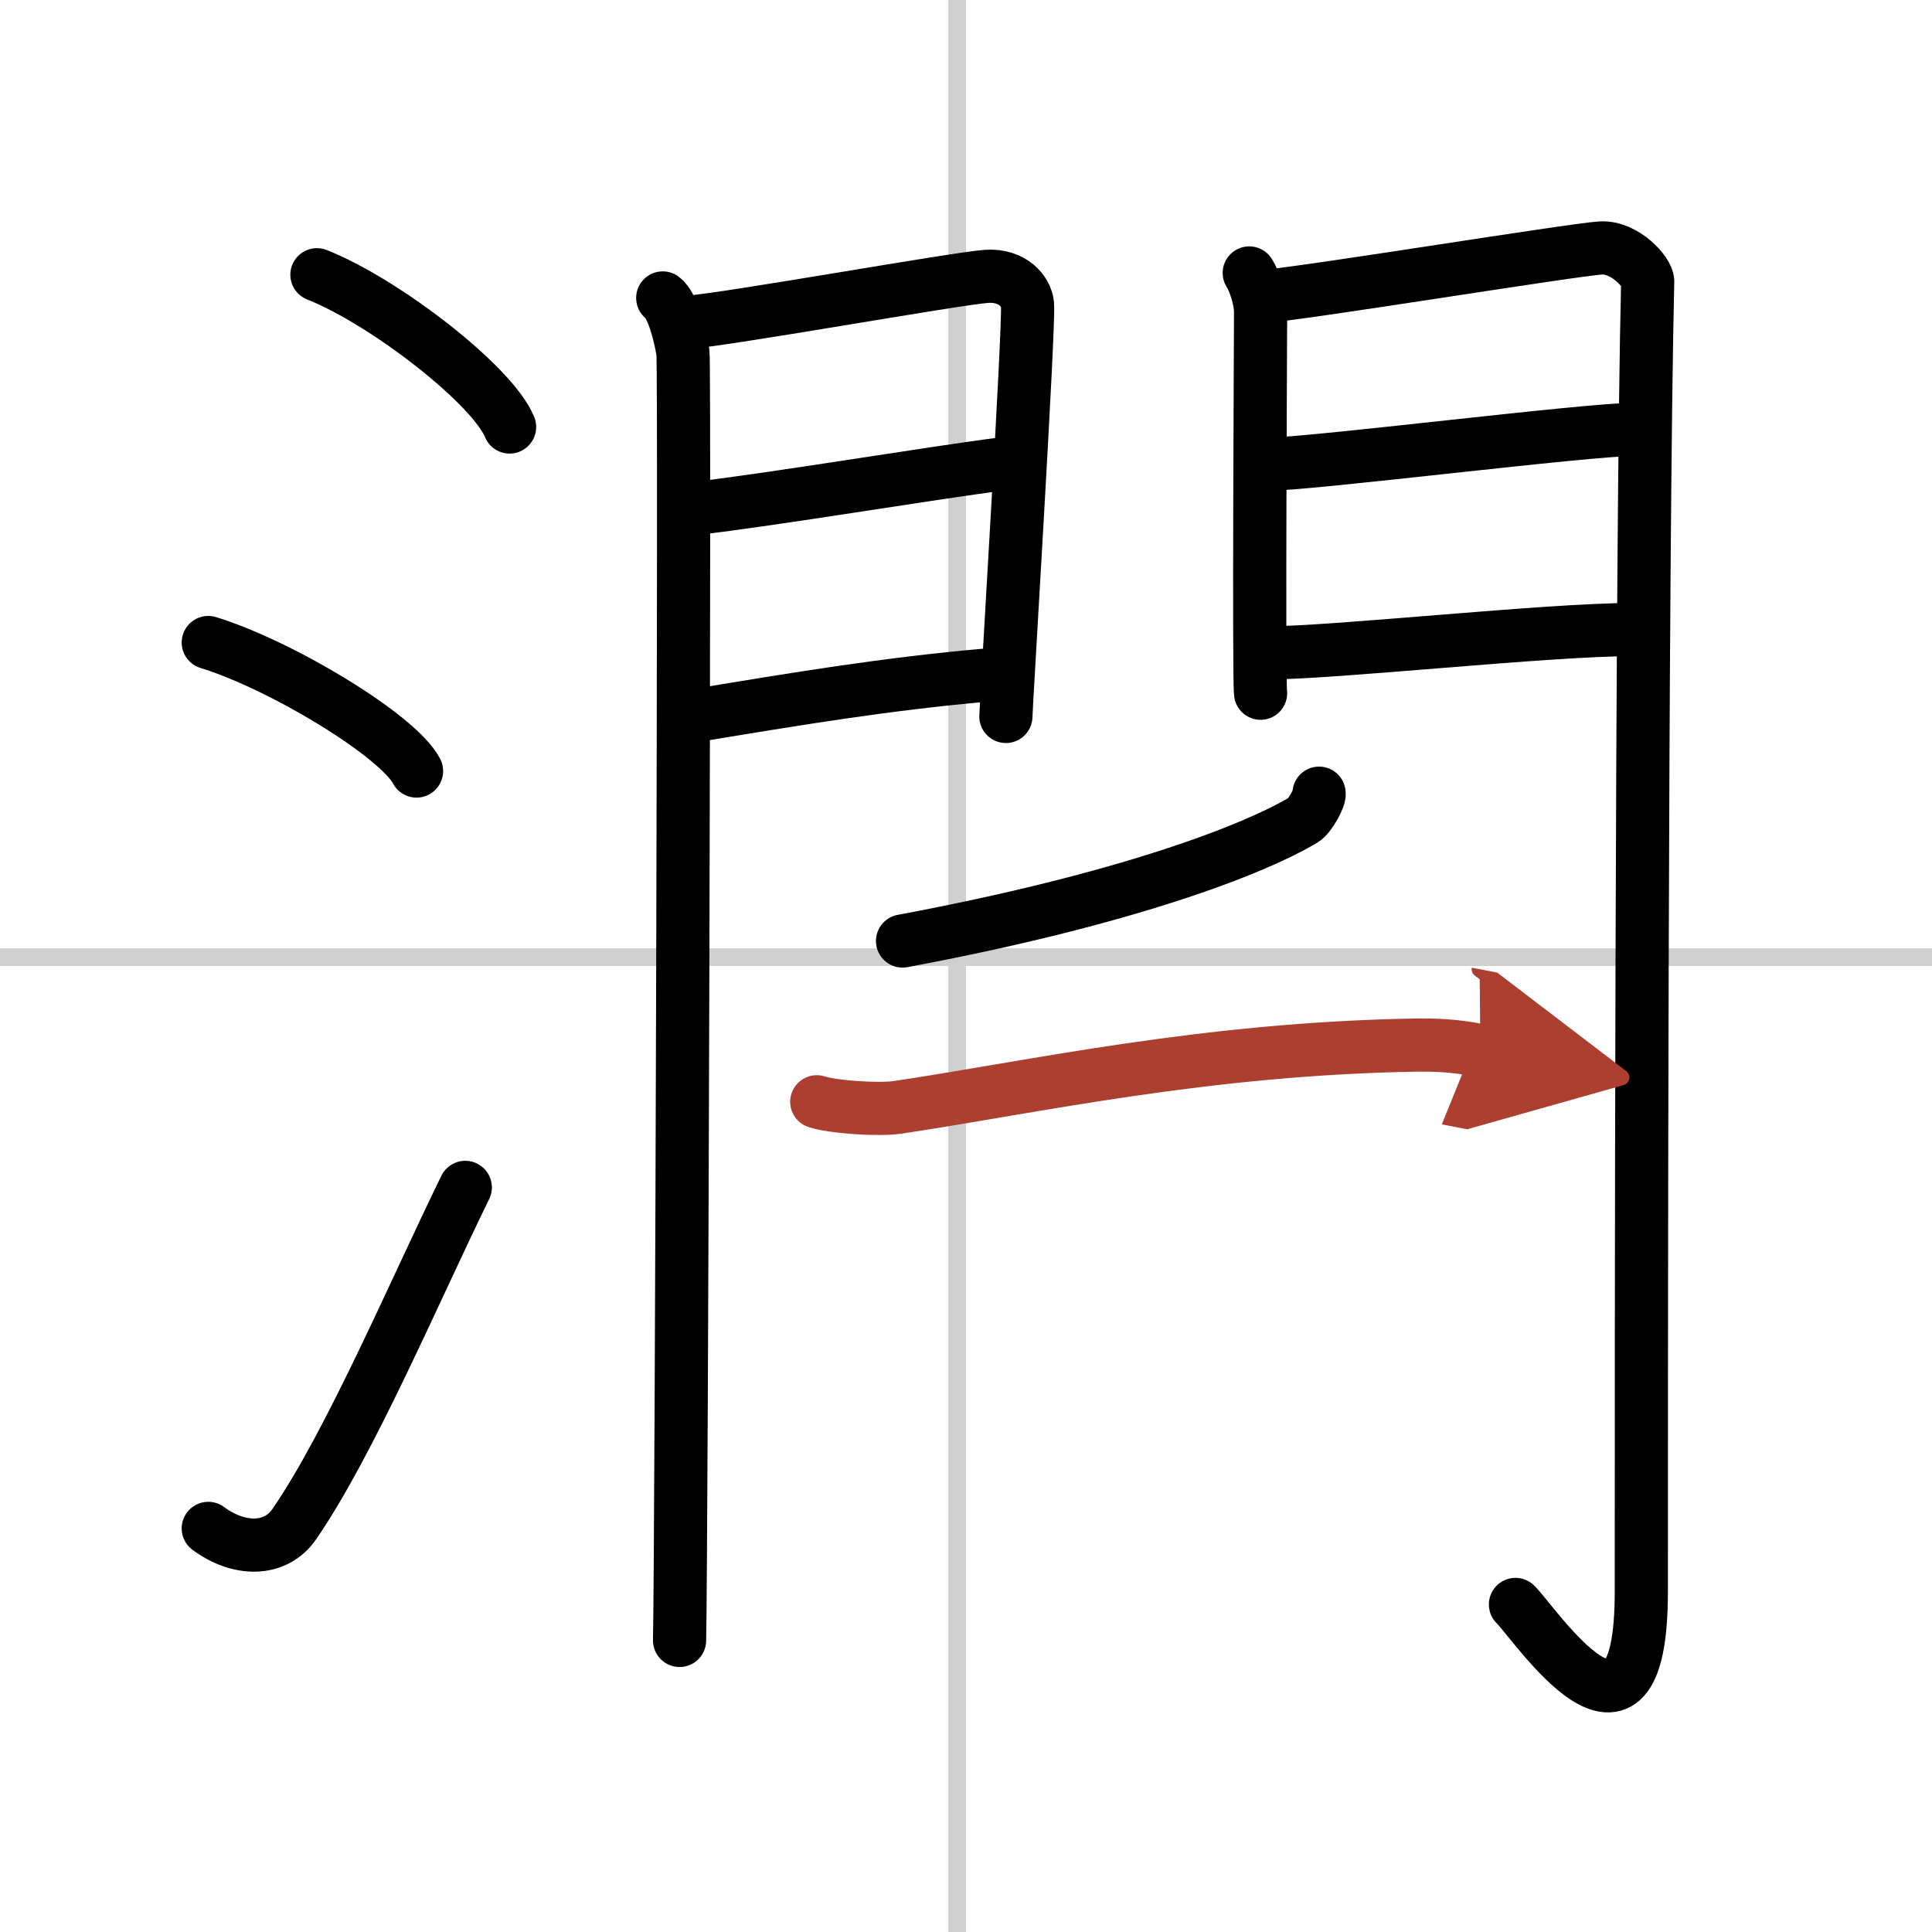 <svg width="400" height="400" viewBox="0 0 109 109" xmlns="http://www.w3.org/2000/svg"><defs><marker id="a" markerWidth="4" orient="auto" refX="1" refY="5" viewBox="0 0 10 10"><polyline points="0 0 10 5 0 10 1 5" fill="#ad3f31" stroke="#ad3f31"/></marker></defs><g fill="none" stroke="#000" stroke-linecap="round" stroke-linejoin="round" stroke-width="3"><rect width="100%" height="100%" fill="#fff" stroke="#fff"/><line x1="54" x2="54" y2="109" stroke="#d0d0d0" stroke-width="1"/><line x2="109" y1="54" y2="54" stroke="#d0d0d0" stroke-width="1"/><path d="m17.88 15.5c3.84 1.52 9.91 6.23 10.87 8.59"/><path d="m11.75 36.25c4.15 1.28 10.71 5.26 11.75 7.25"/><path d="m11.75 86.23c1.71 1.27 3.78 1.32 4.86-0.25 3.14-4.57 6.79-13.16 9.64-18.99"/><path d="m37.39 16.81c0.58 0.42 1.02 2.25 1.14 3.09s-0.08 67.4-0.19 72.65"/><path d="m38.69 18.19c1.94-0.09 15.22-2.48 16.98-2.6 1.47-0.09 2.23 0.85 2.3 1.59 0.11 1.14-1.22 22.68-1.22 23.24"/><path d="m39.03 28.71c4.76-0.55 13.11-1.97 17.69-2.56"/><path d="m38.69 40.46c6.45-1.07 11.34-1.88 17.04-2.38"/><path d="m70.48 15.4c0.32 0.49 0.64 1.54 0.64 2.19s-0.11 20.87 0 21.52"/><path d="m71.19 16.73c1.81-0.08 17.48-2.64 19.12-2.74 1.37-0.08 2.66 1.39 2.65 1.89-0.36 15.05-0.36 63.03-0.36 73.94 0 10.93-6.05 1.7-7.1 0.7"/><path d="m71.5 26.19c2.45 0 18.02-1.97 20.79-1.97"/><path d="m71.65 36.83c3.61 0 15.71-1.31 20.39-1.31"/><path d="m74.42 44.75c0.07 0.21-0.51 1.29-0.88 1.51-2.84 1.69-10.04 4.48-22.62 6.83"/><path d="m46.08 62.16c1.01 0.32 3.53 0.46 4.53 0.32 7.65-1.14 17.36-3.33 29.38-3.52 1.68-0.02 2.69 0.15 3.53 0.31" marker-end="url(#a)" stroke="#ad3f31"/></g></svg>
